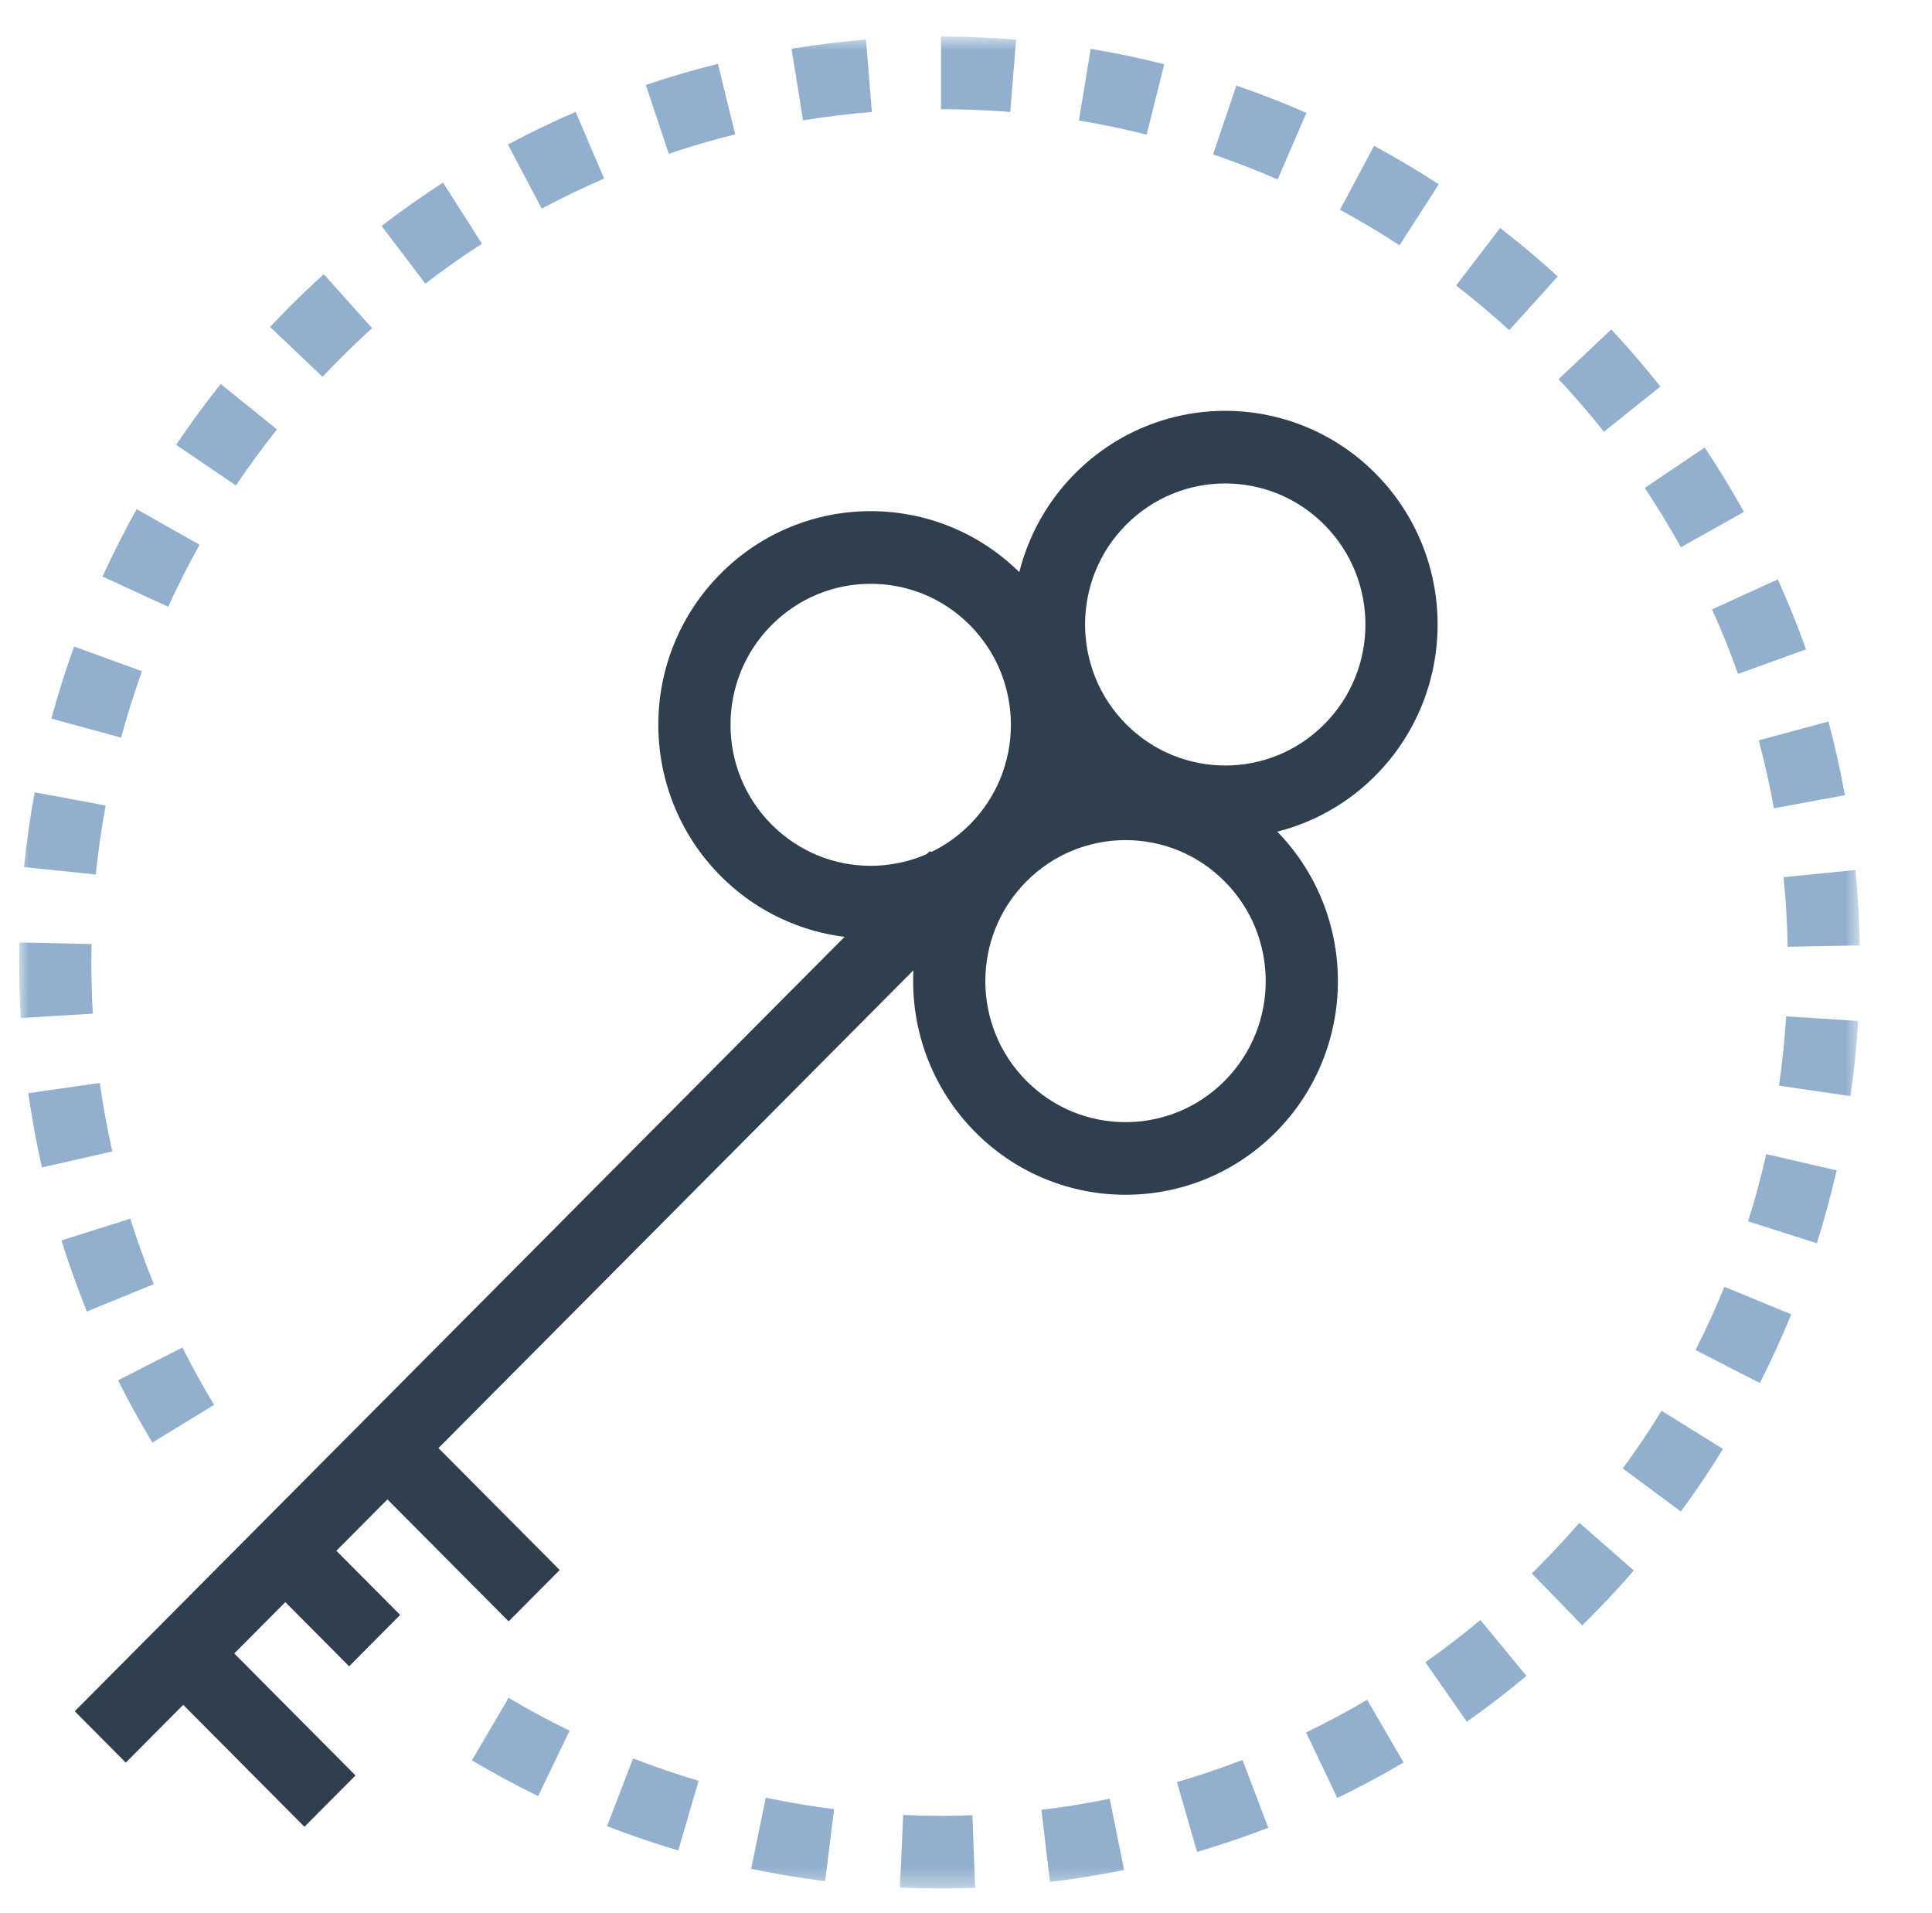<?xml version="1.0" encoding="UTF-8" standalone="no"?>
<svg width="101px" height="100px" viewBox="0 0 101 100" version="1.1" xmlns="http://www.w3.org/2000/svg" xmlns:xlink="http://www.w3.org/1999/xlink">
    <!-- Generator: Sketch 45.2 (43514) - http://www.bohemiancoding.com/sketch -->
    <title>key</title>
    <desc>Created with Sketch.</desc>
    <defs>
        <polygon id="path-1" points="96.227 0.821 0 0.821 0 97.618 96.227 97.618 96.227 0.821"></polygon>
    </defs>
    <g id="Page-1" stroke="none" stroke-width="1" fill="none" fill-rule="evenodd">
        <g id="Icons" transform="translate(-136, -1680)">
            <g id="key" transform="translate(136, 1680)">
                <g id="Group-8" transform="translate(1, 1)">
                    <polyline id="Fill-1" fill="#303F4E" points="5.575 91.13 50.279 46.168 47.609 43.484 2.908 88.444"></polyline>
                    <polyline id="Fill-2" fill="#303F4E" points="7.244 86.766 14.914 94.483 17.584 91.8 9.914 84.083"></polyline>
                    <polyline id="Fill-3" fill="#303F4E" points="17.92 76.03 25.59 83.747 28.26 81.063 20.588 73.347"></polyline>
                    <polyline id="Fill-4" fill="#303F4E" points="12.581 81.399 17.252 86.096 19.92 83.411 15.249 78.713"></polyline>
                    <g id="Group-14" transform="translate(0, 0.089)">
                        <path d="M51.035,43.35 L49.7,42.007 C48.263,43.45 46.397,44.164 44.513,44.166 C42.633,44.164 40.77,43.447 39.336,42.007 C37.901,40.561 37.191,38.685 37.189,36.792 C37.191,34.9 37.901,33.028 39.336,31.585 C40.773,30.14 42.636,29.426 44.518,29.426 C46.4,29.426 48.263,30.14 49.7,31.583 C51.134,33.028 51.845,34.902 51.847,36.795 C51.845,38.685 51.134,40.561 49.7,42.007 L51.035,43.35 L52.37,44.69 C54.534,42.514 55.623,39.645 55.62,36.795 C55.623,33.945 54.534,31.076 52.37,28.9 C50.206,26.721 47.351,25.626 44.518,25.628 C41.682,25.626 38.829,26.723 36.668,28.9 C34.504,31.073 33.413,33.942 33.415,36.792 C33.413,39.645 34.502,42.514 36.668,44.692 C38.829,46.866 41.677,47.964 44.513,47.961 C47.349,47.964 50.202,46.869 52.37,44.692 L51.035,43.35 Z" id="Fill-5" fill="#303F4E"></path>
                        <path d="M64.357,56.749 L63.022,55.406 C61.585,56.849 59.722,57.563 57.84,57.565 C55.958,57.563 54.095,56.849 52.658,55.406 C51.223,53.96 50.513,52.087 50.511,50.191 C50.513,48.299 51.223,46.425 52.658,44.982 C54.095,43.539 55.958,42.825 57.84,42.822 C59.722,42.825 61.585,43.537 63.022,44.982 C64.456,46.427 65.166,48.301 65.169,50.194 C65.166,52.087 64.456,53.96 63.022,55.406 L64.357,56.749 L65.692,58.091 C67.856,55.915 68.945,53.046 68.942,50.194 C68.945,47.344 67.856,44.472 65.692,42.299 C63.526,40.12 60.673,39.025 57.84,39.027 C55.004,39.025 52.151,40.122 49.99,42.299 C47.824,44.472 46.735,47.339 46.737,50.191 C46.735,53.044 47.824,55.913 49.99,58.091 C52.151,60.268 55.004,61.363 57.84,61.36 C60.676,61.363 63.528,60.268 65.692,58.091 L64.357,56.749 Z" id="Fill-7" fill="#303F4E"></path>
                        <path d="M69.569,38.106 L68.234,36.764 C66.799,38.206 64.934,38.921 63.054,38.923 C61.172,38.921 59.307,38.206 57.872,36.764 C56.438,35.321 55.727,33.445 55.725,31.552 C55.727,29.659 56.438,27.783 57.87,26.34 C59.307,24.899 61.17,24.183 63.047,24.18 C64.931,24.183 66.797,24.897 68.234,26.34 C69.668,27.785 70.379,29.661 70.381,31.552 C70.379,33.447 69.668,35.321 68.234,36.764 L69.569,38.106 L70.904,39.449 C73.068,37.273 74.157,34.404 74.154,31.552 C74.157,28.702 73.068,25.833 70.904,23.656 C68.738,21.478 65.883,20.383 63.047,20.385 C60.213,20.383 57.363,21.483 55.204,23.656 C53.038,25.83 51.949,28.699 51.952,31.552 C51.949,34.404 53.038,37.273 55.204,39.449 C57.366,41.625 60.218,42.721 63.054,42.718 C65.888,42.721 68.74,41.625 70.904,39.449 L69.569,38.106 Z" id="Fill-9" fill="#303F4E"></path>
                        <g id="Group-13">
                            <mask id="mask-2" fill="white">
                                <use xlink:href="#path-1"></use>
                            </mask>
                            <g id="Clip-12"></g>
                            <path d="M5.17,71.058 C5.724,72.161 6.323,73.246 6.966,74.313 L10.193,72.342 C9.599,71.361 9.05,70.361 8.538,69.344 L5.17,71.058 Z M2.213,63.746 C2.604,65.001 3.049,66.239 3.541,67.463 L7.04,66.032 C6.583,64.906 6.173,63.763 5.814,62.608 L2.213,63.746 Z M0.48,56.049 C0.665,57.351 0.901,58.646 1.19,59.932 L4.871,59.096 C4.606,57.911 4.388,56.715 4.218,55.515 L0.48,56.049 Z M0.011,48.173 C0.004,48.518 -0,48.863 -0,49.208 C-0,50.18 0.03,51.151 0.087,52.12 L3.853,51.894 C3.801,50.999 3.775,50.104 3.775,49.208 C3.775,48.889 3.778,48.573 3.785,48.254 L0.011,48.173 Z M0.814,40.323 C0.575,41.618 0.388,42.923 0.253,44.232 L4.007,44.62 C4.133,43.413 4.303,42.211 4.523,41.015 L0.814,40.323 Z M2.873,32.704 C2.426,33.946 2.031,35.204 1.687,36.47 L5.331,37.468 C5.646,36.299 6.01,35.142 6.422,33.996 L2.873,32.704 Z M6.143,25.525 C5.499,26.68 4.905,27.854 4.36,29.046 L7.793,30.627 C8.292,29.53 8.841,28.446 9.433,27.385 L6.143,25.525 Z M10.539,18.98 C9.713,20.015 8.936,21.077 8.207,22.161 L11.334,24.287 C12.006,23.287 12.721,22.308 13.481,21.356 L10.539,18.98 Z M15.927,13.244 C15.302,13.808 14.689,14.392 14.087,14.996 C13.761,15.327 13.436,15.663 13.119,16.001 L15.863,18.608 C16.156,18.296 16.455,17.987 16.758,17.682 C17.312,17.125 17.877,16.585 18.453,16.063 L15.927,13.244 Z M22.162,8.456 C21.066,9.161 19.994,9.918 18.947,10.72 L21.236,13.737 C22.202,12.996 23.189,12.301 24.198,11.651 L22.162,8.456 Z M29.094,4.758 C27.896,5.275 26.714,5.844 25.552,6.463 L27.32,9.815 C28.39,9.246 29.479,8.723 30.583,8.246 L29.094,4.758 Z M36.532,2.249 C35.263,2.563 34.006,2.93 32.763,3.351 L33.963,6.949 C35.109,6.563 36.266,6.223 37.436,5.932 L36.532,2.249 Z M44.273,0.982 C42.971,1.087 41.671,1.246 40.378,1.456 L40.982,5.204 C42.175,5.008 43.375,4.861 44.578,4.763 L44.273,0.982 Z M52.12,0.982 C50.818,0.875 49.514,0.82 48.207,0.82 L48.195,0.823 L48.195,4.618 L48.207,4.618 C49.41,4.618 50.612,4.665 51.812,4.765 L52.12,0.982 Z M59.864,2.268 C58.59,1.946 57.307,1.68 56.017,1.465 L55.404,5.211 C56.592,5.408 57.773,5.654 58.945,5.949 L59.864,2.268 Z M67.297,4.811 C66.089,4.282 64.868,3.808 63.632,3.385 L62.418,6.98 C63.554,7.37 64.681,7.806 65.791,8.292 L67.297,4.811 Z M74.216,8.544 C73.111,7.823 71.982,7.154 70.834,6.535 L69.049,9.877 C70.107,10.449 71.146,11.065 72.164,11.73 L74.216,8.544 Z M80.435,13.361 C79.458,12.468 78.454,11.623 77.424,10.825 L75.121,13.832 C76.07,14.568 76.996,15.346 77.9,16.17 L80.435,13.361 Z M85.8,19.115 C84.992,18.094 84.135,17.096 83.233,16.13 L80.48,18.727 C81.314,19.618 82.102,20.539 82.848,21.48 L85.802,19.115 L85.8,19.115 Z M90.17,25.668 C89.535,24.525 88.851,23.401 88.117,22.301 L84.983,24.415 C85.657,25.43 86.287,26.463 86.872,27.515 L90.17,25.668 Z M93.413,32.854 C92.972,31.618 92.482,30.396 91.938,29.194 L88.501,30.763 C89.002,31.87 89.455,32.996 89.859,34.135 L93.413,32.854 Z M95.449,40.475 C95.214,39.182 94.925,37.896 94.587,36.623 L90.941,37.608 C91.254,38.782 91.519,39.965 91.737,41.158 L95.449,40.475 Z M96.227,48.327 C96.204,47.011 96.128,45.696 95.998,44.385 L92.241,44.761 C92.362,45.97 92.433,47.185 92.454,48.396 L96.227,48.327 Z M95.737,56.204 C95.924,54.899 96.059,53.587 96.142,52.275 L92.376,52.035 C92.298,53.246 92.175,54.454 92.002,55.656 L95.735,56.204 L95.737,56.204 Z M93.981,63.896 C94.379,62.637 94.722,61.365 95.015,60.085 L91.337,59.235 C91.067,60.418 90.75,61.589 90.385,62.749 L93.981,63.896 Z M91,71.201 C91.599,70.023 92.146,68.825 92.641,67.611 L89.149,66.17 C88.692,67.287 88.188,68.392 87.639,69.477 L91,71.201 Z M86.872,77.918 C87.655,76.851 88.389,75.761 89.073,74.646 L85.863,72.649 C85.234,73.675 84.557,74.682 83.835,75.665 L86.872,77.918 Z M81.716,83.868 C81.858,83.727 82,83.587 82.142,83.444 C82.933,82.649 83.688,81.835 84.412,80.999 L81.567,78.506 C80.899,79.273 80.201,80.027 79.474,80.758 C79.342,80.892 79.211,81.02 79.079,81.151 L81.716,83.868 Z M75.682,88.904 C76.745,88.154 77.786,87.354 78.799,86.506 L76.39,83.587 C75.454,84.368 74.496,85.104 73.516,85.794 L75.682,88.904 Z M68.911,92.887 C70.085,92.32 71.243,91.704 72.377,91.035 L70.471,87.758 C69.425,88.373 68.36,88.942 67.278,89.463 L68.911,92.887 Z M61.58,95.706 C62.834,95.337 64.075,94.92 65.304,94.446 L63.957,90.901 C62.825,91.335 61.682,91.723 60.526,92.058 L61.58,95.706 Z M53.891,97.277 C55.188,97.123 56.483,96.913 57.766,96.651 L57.013,92.93 C55.832,93.173 54.639,93.365 53.443,93.508 L53.891,97.28 L53.891,97.277 Z M46.048,97.57 C46.768,97.604 47.487,97.618 48.207,97.618 C48.796,97.618 49.386,97.608 49.975,97.585 L49.836,93.792 C49.291,93.813 48.749,93.823 48.207,93.823 C47.542,93.823 46.879,93.808 46.216,93.777 L46.048,97.57 Z M38.267,96.592 C39.55,96.861 40.84,97.075 42.137,97.239 L42.606,93.473 C41.408,93.323 40.217,93.123 39.034,92.875 L38.267,96.592 Z M30.736,94.363 C31.963,94.839 33.203,95.261 34.458,95.632 L35.523,91.992 C34.368,91.649 33.224,91.258 32.095,90.82 L30.736,94.363 Z M23.67,90.923 C24.804,91.596 25.959,92.218 27.133,92.789 L28.776,89.373 C27.697,88.846 26.632,88.273 25.588,87.654 L23.67,90.923 Z" id="Fill-11" fill="#92B0CE" mask="url(#mask-2)"></path>
                        </g>
                    </g>
                </g>
            </g>
        </g>
    </g>
</svg>